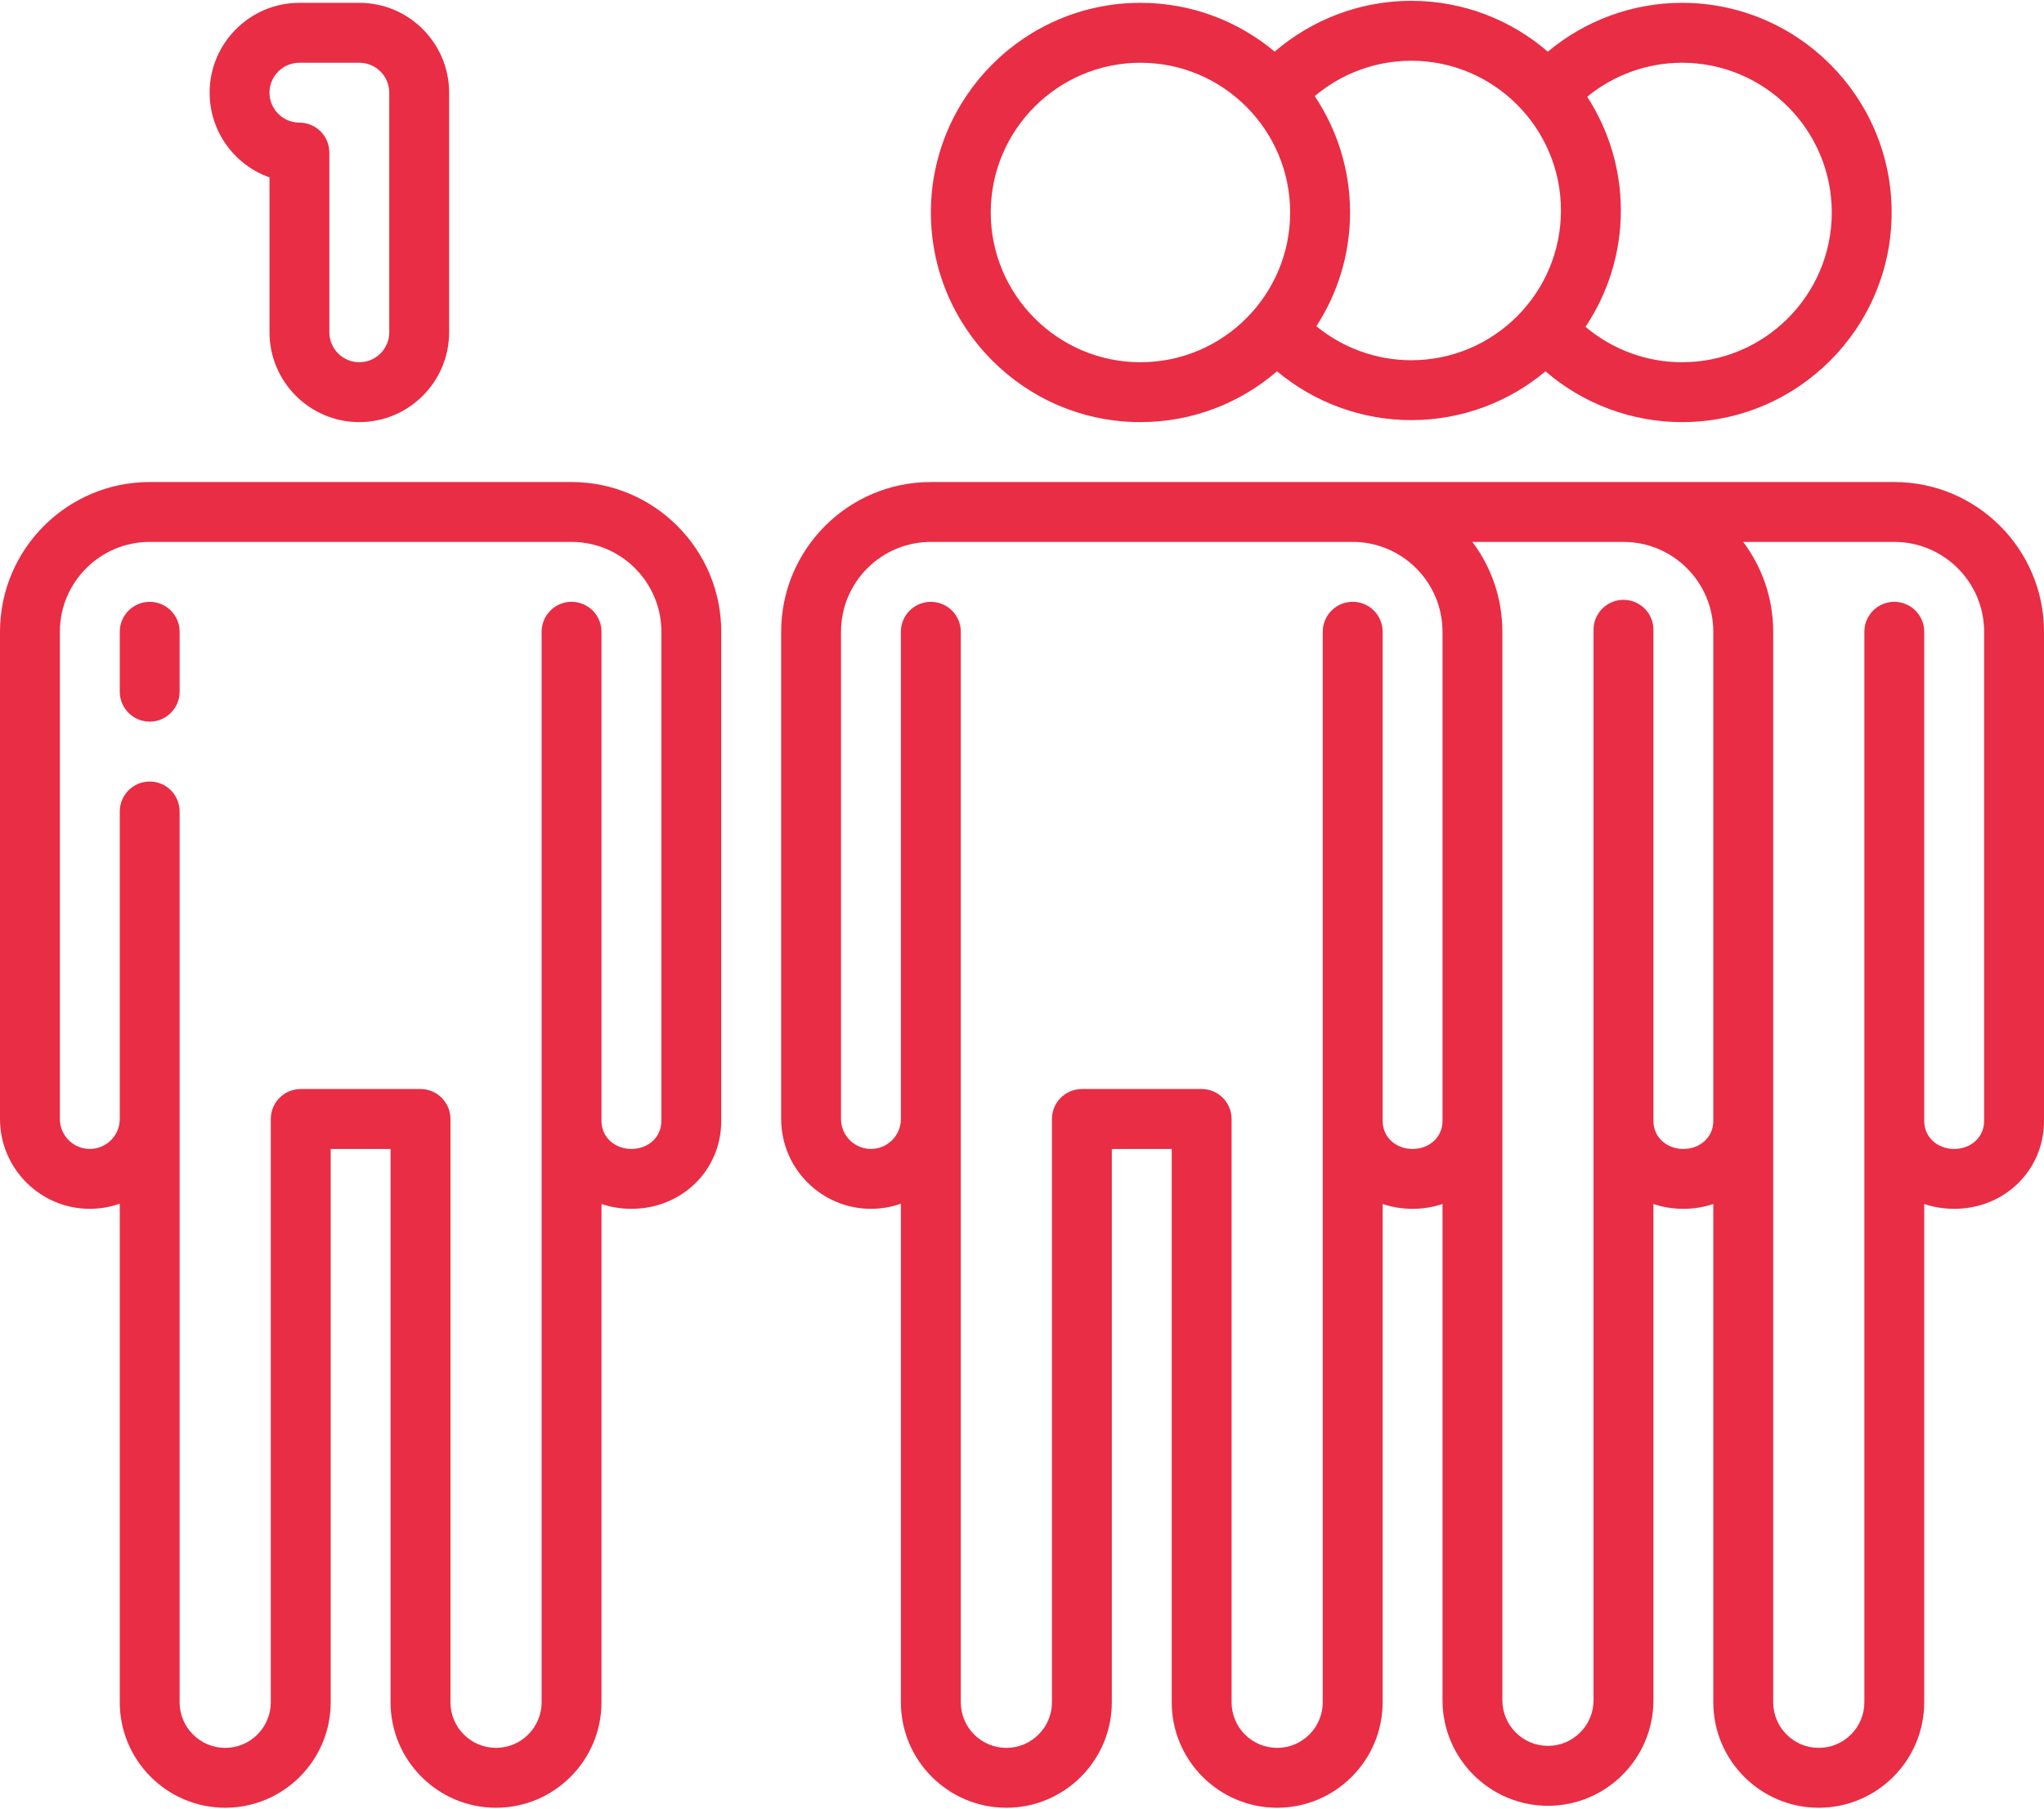 <svg width="52" height="46" viewBox="0 0 52 46" fill="none" xmlns="http://www.w3.org/2000/svg">
<path d="M29.014 10.736C30.34 10.736 31.554 10.248 32.488 9.444C33.441 10.24 34.648 10.685 35.903 10.685C37.201 10.685 38.392 10.219 39.318 9.445C40.279 10.272 41.509 10.736 42.792 10.736C45.732 10.736 48.124 8.344 48.124 5.404C48.124 2.464 45.732 0.072 42.792 0.072C41.537 0.072 40.33 0.518 39.377 1.314C38.443 0.509 37.229 0.021 35.903 0.021C34.62 0.021 33.39 0.486 32.428 1.313C31.503 0.539 30.312 0.072 29.014 0.072C26.073 0.072 23.682 2.464 23.682 5.404C23.682 8.344 26.073 10.736 29.014 10.736ZM46.601 5.404C46.601 7.504 44.892 9.213 42.792 9.213C41.887 9.213 41.019 8.89 40.336 8.312C40.903 7.465 41.235 6.447 41.235 5.354C41.235 4.288 40.919 3.295 40.379 2.461C41.055 1.906 41.908 1.596 42.792 1.596C44.892 1.596 46.601 3.304 46.601 5.404ZM39.711 5.354C39.711 7.454 38.003 9.162 35.903 9.162C35.018 9.162 34.166 8.852 33.489 8.297C34.03 7.463 34.346 6.47 34.346 5.404C34.346 4.31 34.014 3.293 33.447 2.445C34.13 1.868 34.998 1.545 35.903 1.545C38.003 1.545 39.711 3.253 39.711 5.354ZM29.014 1.596C31.114 1.596 32.822 3.304 32.822 5.404C32.822 7.504 31.114 9.213 29.014 9.213C26.914 9.213 25.205 7.504 25.205 5.404C25.205 3.304 26.914 1.596 29.014 1.596Z" fill="#E92D45"/>
<path d="M48.191 12.26H23.681C21.581 12.26 19.873 13.968 19.873 16.068V28.46C19.873 29.72 20.898 30.745 22.158 30.745C22.425 30.745 22.681 30.699 22.919 30.614V43.295C22.919 44.775 24.123 45.978 25.602 45.978C27.082 45.978 28.285 44.775 28.285 43.295V29.222H29.809V43.295C29.809 44.775 31.012 45.978 32.492 45.978C33.971 45.978 35.175 44.775 35.175 43.295V30.622C35.412 30.702 35.668 30.745 35.937 30.745C36.205 30.745 36.461 30.702 36.698 30.622V43.245C36.698 44.724 37.902 45.928 39.381 45.928C40.861 45.928 42.064 44.724 42.064 43.245V30.622C42.301 30.702 42.557 30.745 42.826 30.745C43.094 30.745 43.35 30.702 43.587 30.622V43.295C43.587 44.775 44.791 45.978 46.27 45.978C47.75 45.978 48.953 44.775 48.953 43.295V30.622C49.191 30.702 49.447 30.745 49.715 30.745C50.997 30.745 52 29.764 52 28.511V16.068C52 13.968 50.291 12.26 48.191 12.26ZM35.936 29.222C35.502 29.222 35.175 28.916 35.175 28.511V16.068C35.175 15.648 34.834 15.306 34.413 15.306C33.992 15.306 33.651 15.648 33.651 16.068V43.295C33.651 43.935 33.131 44.455 32.492 44.455C31.852 44.455 31.332 43.935 31.332 43.295V28.46C31.332 28.039 30.991 27.698 30.57 27.698H27.523C27.103 27.698 26.762 28.039 26.762 28.46V43.295C26.762 43.935 26.241 44.455 25.602 44.455C24.963 44.455 24.443 43.935 24.443 43.295V16.068C24.443 15.648 24.102 15.307 23.681 15.307C23.26 15.307 22.919 15.648 22.919 16.068V28.46C22.919 28.88 22.578 29.222 22.157 29.222C21.737 29.222 21.396 28.88 21.396 28.46V16.068C21.396 14.808 22.421 13.783 23.681 13.783H34.413C35.673 13.783 36.698 14.808 36.698 16.068V28.511C36.698 28.916 36.371 29.222 35.936 29.222ZM42.826 29.222C42.391 29.222 42.064 28.916 42.064 28.511V16.017C42.064 15.597 41.723 15.256 41.302 15.256C40.882 15.256 40.54 15.597 40.54 16.017V43.245C40.54 43.884 40.02 44.404 39.381 44.404C38.742 44.404 38.221 43.884 38.221 43.245V16.068C38.221 15.212 37.937 14.42 37.458 13.783H41.302C42.562 13.783 43.587 14.808 43.587 16.068V28.511C43.587 28.916 43.26 29.222 42.826 29.222ZM50.477 28.511C50.477 28.916 50.149 29.222 49.715 29.222C49.281 29.222 48.953 28.916 48.953 28.511V16.068C48.953 15.648 48.612 15.306 48.191 15.306C47.771 15.306 47.43 15.648 47.43 16.068V43.295C47.43 43.935 46.91 44.455 46.27 44.455C45.631 44.455 45.111 43.935 45.111 43.295V16.068C45.111 15.212 44.826 14.42 44.347 13.783H48.191C49.452 13.783 50.477 14.808 50.477 16.068V28.511Z" fill="#E92D45"/>
<path d="M3.809 15.307C3.388 15.307 3.047 15.648 3.047 16.068V17.592C3.047 18.012 3.388 18.354 3.809 18.354C4.229 18.354 4.57 18.012 4.57 17.592V16.068C4.57 15.648 4.229 15.307 3.809 15.307Z" fill="#E92D45"/>
<path d="M14.54 12.26H3.809C1.708 12.26 0 13.968 0 16.068V28.46C0 29.72 1.025 30.745 2.285 30.745C2.552 30.745 2.809 30.699 3.047 30.614V43.295C3.047 44.775 4.25 45.978 5.73 45.978C7.209 45.978 8.413 44.775 8.413 43.295V29.222H9.936V43.295C9.936 44.775 11.14 45.978 12.619 45.978C14.099 45.978 15.302 44.775 15.302 43.295V30.622C15.54 30.702 15.796 30.745 16.064 30.745C17.345 30.745 18.349 29.764 18.349 28.511V16.068C18.349 13.968 16.64 12.26 14.54 12.26ZM16.826 28.511C16.826 28.916 16.498 29.222 16.064 29.222C15.63 29.222 15.302 28.916 15.302 28.511V16.068C15.302 15.648 14.961 15.306 14.54 15.306C14.12 15.306 13.779 15.648 13.779 16.068V43.295C13.779 43.935 13.258 44.455 12.619 44.455C11.98 44.455 11.46 43.935 11.46 43.295V28.46C11.46 28.039 11.119 27.698 10.698 27.698H7.651C7.23 27.698 6.889 28.039 6.889 28.46V43.295C6.889 43.935 6.369 44.455 5.73 44.455C5.09 44.455 4.57 43.935 4.57 43.295V20.639C4.57 20.218 4.229 19.877 3.809 19.877C3.388 19.877 3.047 20.218 3.047 20.639V28.46C3.047 28.88 2.705 29.222 2.285 29.222C1.865 29.222 1.523 28.88 1.523 28.46V16.068C1.523 14.808 2.549 13.783 3.809 13.783H14.54C15.8 13.783 16.826 14.808 16.826 16.068V28.511Z" fill="#E92D45"/>
<path d="M6.856 4.512V8.451C6.856 9.711 7.881 10.736 9.141 10.736C10.401 10.736 11.426 9.711 11.426 8.451V2.357C11.426 1.097 10.401 0.072 9.141 0.072H7.618C6.358 0.072 5.333 1.097 5.333 2.357C5.333 3.351 5.969 4.198 6.856 4.512ZM7.618 1.596H9.141C9.561 1.596 9.903 1.937 9.903 2.357V8.451C9.903 8.871 9.561 9.213 9.141 9.213C8.721 9.213 8.379 8.871 8.379 8.451V3.881C8.379 3.46 8.038 3.119 7.618 3.119C7.198 3.119 6.856 2.777 6.856 2.357C6.856 1.937 7.198 1.596 7.618 1.596Z" fill="#E92D45"/>
</svg>
